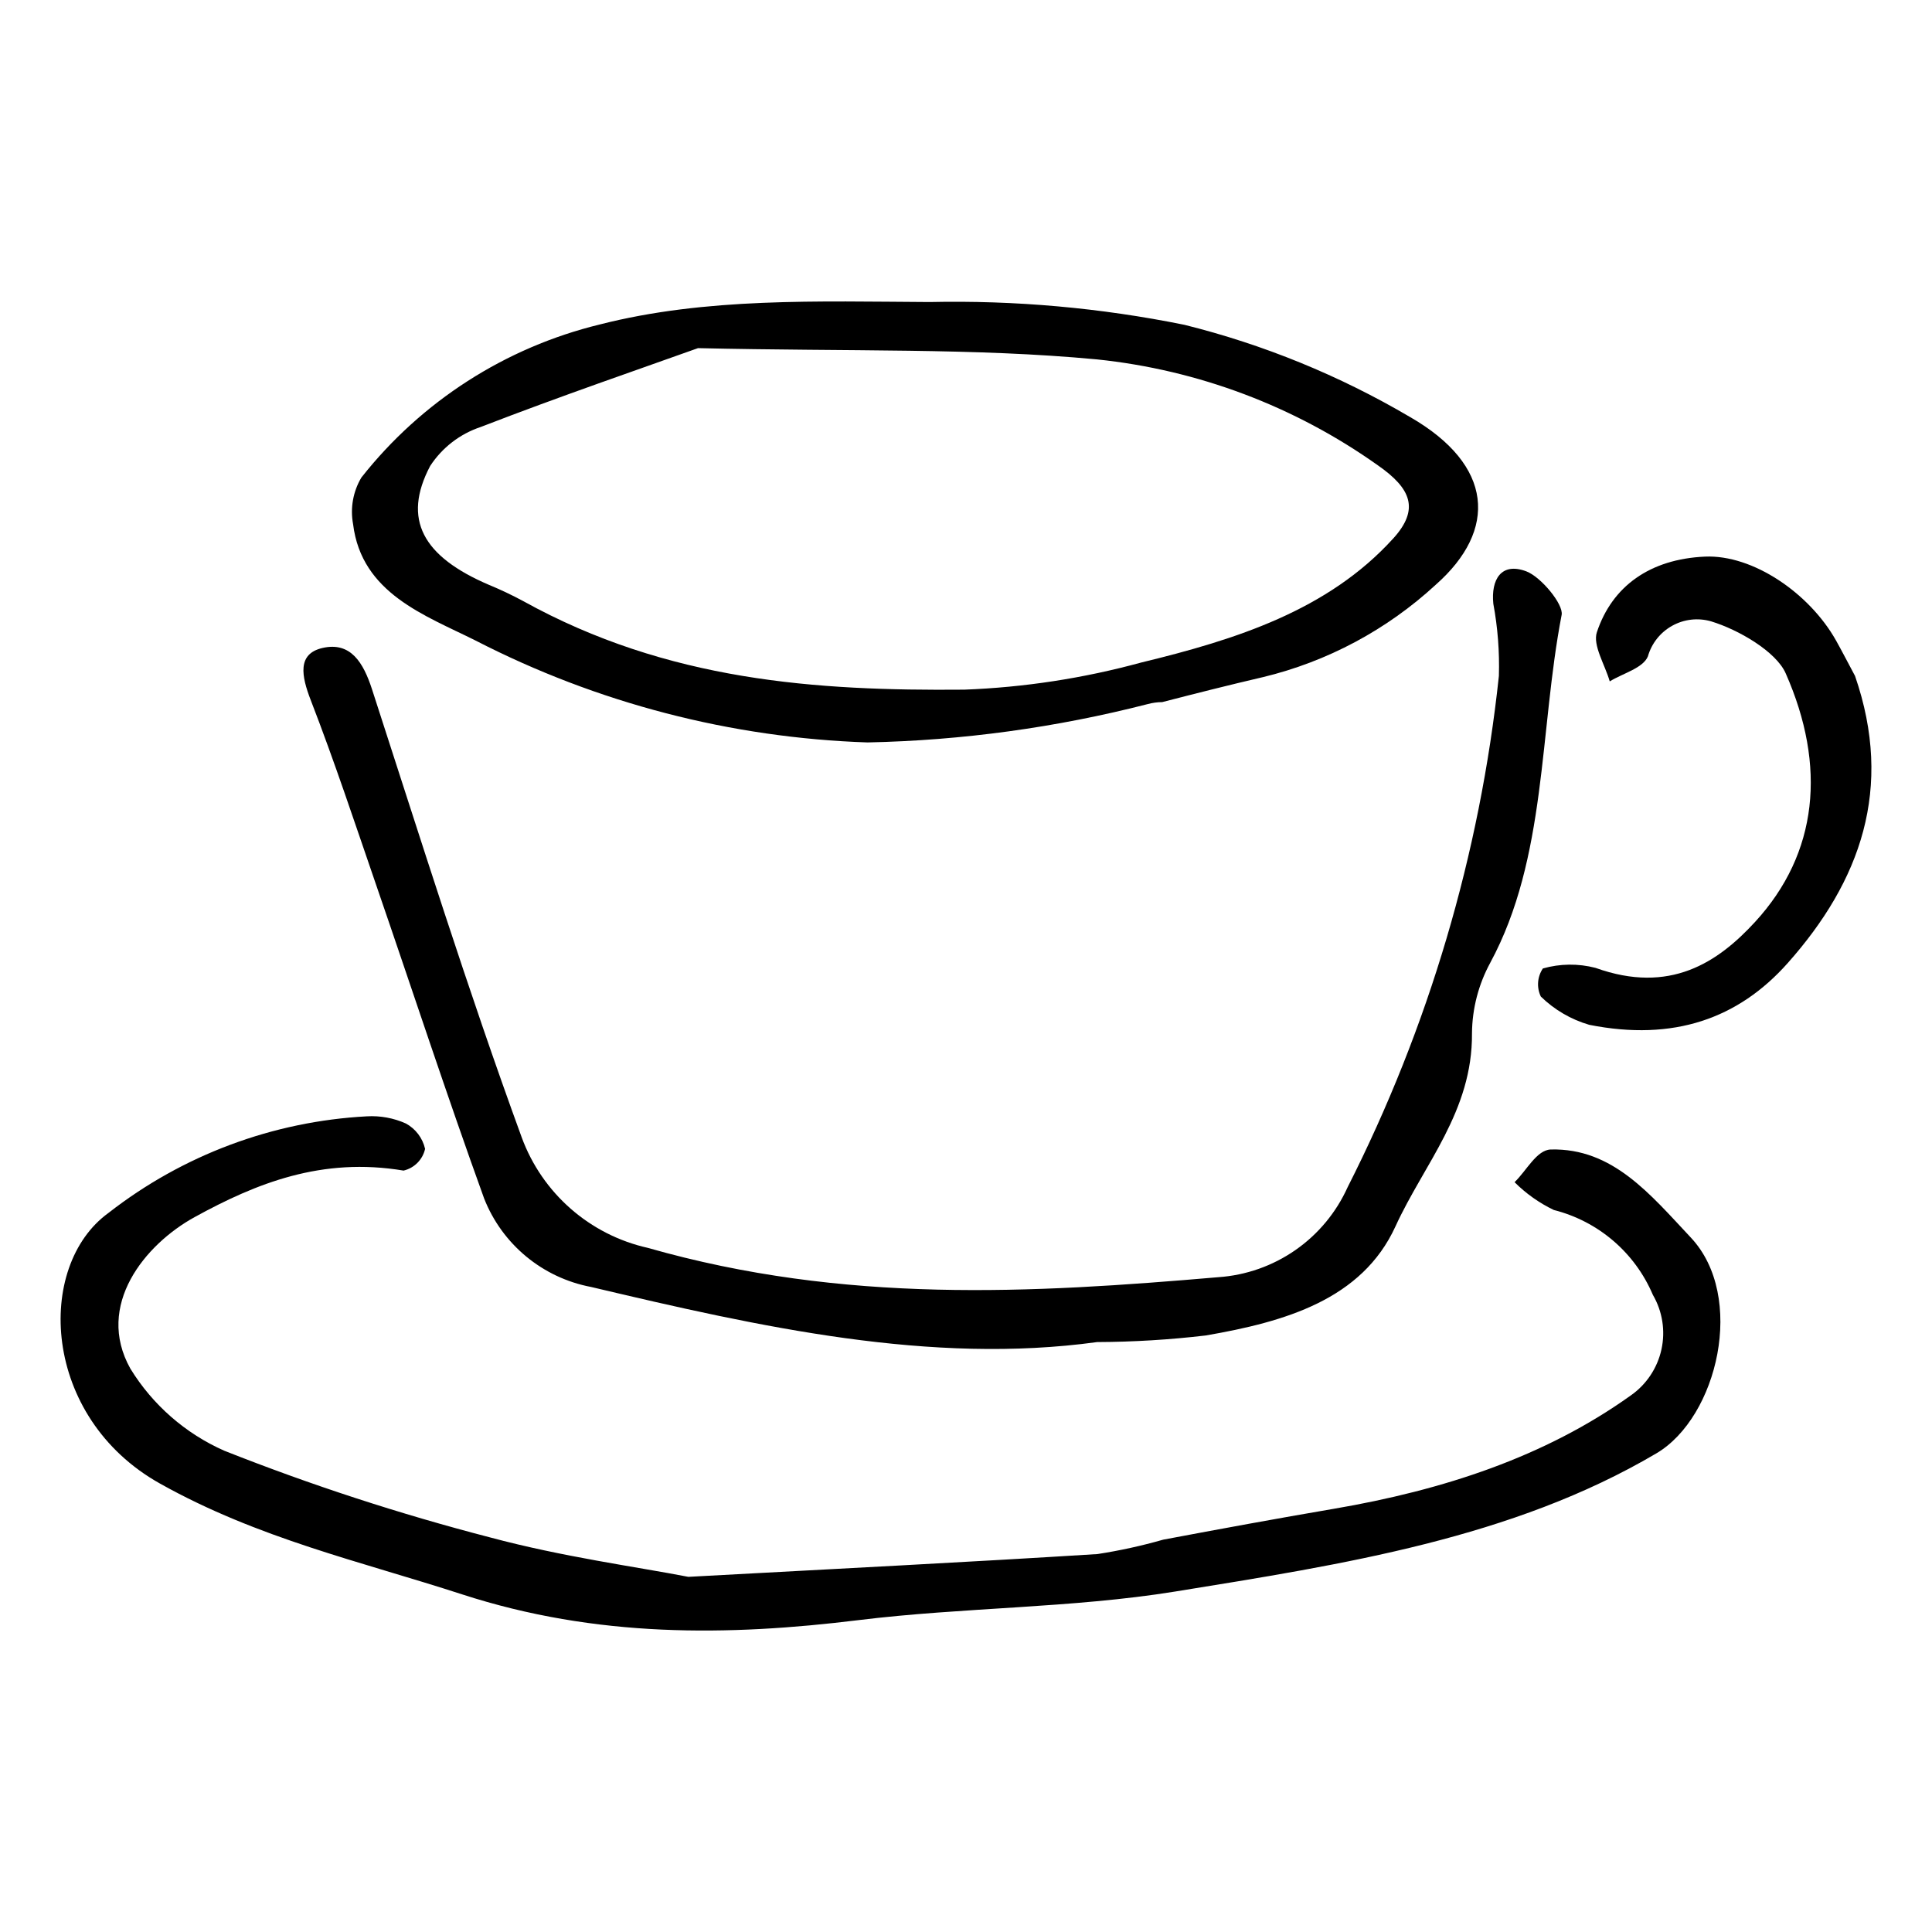 <?xml version="1.0" encoding="UTF-8"?>
<!-- Uploaded to: ICON Repo, www.iconrepo.com, Generator: ICON Repo Mixer Tools -->
<svg fill="#000000" width="800px" height="800px" version="1.1" viewBox="144 144 512 512" xmlns="http://www.w3.org/2000/svg">
 <g>
  <path d="m326.41 561.88c40.258-2.191 74.398-3.902 108.44-6.039h0.004c5.871-0.906 11.684-2.18 17.398-3.812 15.039-2.832 30.102-5.602 45.23-8.184 29.008-4.953 55.934-13.762 78.676-30.027l-0.004 0.004c4.152-2.898 7.059-7.25 8.145-12.195 1.086-4.941 0.273-10.113-2.277-14.484-4.75-11.188-14.465-19.504-26.246-22.484-3.859-1.852-7.375-4.344-10.402-7.371 3.176-3.031 5.848-8.562 9.617-8.66 16.406-0.41 26.371 11.93 37.082 23.324 14.684 15.617 7.113 47.625-9.094 57.191-38.164 22.52-82.93 29.406-127.56 36.633-27.305 4.418-56.164 4.164-83.855 7.57-34.52 4.246-69.488 4.75-105.18-6.848-26.773-8.699-53.949-14.758-79.984-29.336-31.418-17.59-33.105-57.641-13.652-71.723 19.664-15.344 43.562-24.277 68.469-25.598 3.555-0.207 7.106 0.445 10.355 1.902 2.578 1.41 4.43 3.859 5.082 6.723-0.641 2.852-2.856 5.086-5.703 5.754-21.648-3.629-39.023 3.344-55.379 12.332-13.094 7.195-26.441 23.336-17.016 40.16 5.894 9.594 14.562 17.172 24.855 21.734 22.992 9.102 46.527 16.777 70.465 22.984 19.223 5.16 38.742 7.781 52.539 10.449z"/>
  <path d="m517.65 254.5c-18.645-10.973-38.777-19.199-59.773-24.422-22.219-4.504-44.871-6.527-67.539-6.035-29.547-0.156-59.215-1.258-87.43 5.957-24.984 6.082-47.215 20.355-63.137 40.551-2.211 3.715-2.992 8.105-2.199 12.355 2.258 18.367 19.098 24.16 32.484 30.855h-0.004c32.199 16.562 67.668 25.781 103.86 26.992 25.07-0.52 49.992-3.934 74.281-10.172 1.242-0.332 2.523-0.508 3.812-0.516 8.836-2.285 17.695-4.523 26.617-6.602v0.004c17.133-4.125 32.926-12.566 45.879-24.516 16.418-14.496 15.359-31.691-6.848-44.453zm-4.449 32.219c-17.27 19.016-41.578 26.762-66.812 32.867h0.004c-15.289 4.172-31.004 6.582-46.844 7.18-39.105 0.336-78.523-2.211-116.95-23.5-2.906-1.566-5.894-2.981-8.945-4.242-17.68-7.539-23.082-17.418-15.664-31.523 3.168-4.863 7.891-8.512 13.398-10.344 21.203-8.207 42.852-15.613 57.59-20.898 40.781 0.934 73.086-0.082 105.7 2.981 26.828 2.777 52.48 12.449 74.465 28.07 8.809 6.133 11.129 11.629 4.062 19.41z"/>
  <path d="m434.77 499.66c-44.043 6.059-89.125-3.934-134.13-14.602-12.855-2.43-23.562-11.289-28.348-23.465-9.941-27.508-19-55.18-28.504-82.77-5.66-16.434-11.105-32.922-17.418-49.223-2.512-6.481-3.629-12.32 3.066-13.875 7.535-1.75 10.879 3.949 13.152 10.945 12.879 39.645 25.293 79.395 39.68 118.77l-0.004-0.004c5.445 14.797 18.027 25.816 33.414 29.262 52.188 14.895 101.73 12.016 151.2 7.769 7.332-0.504 14.391-2.988 20.422-7.188 6.031-4.195 10.812-9.953 13.832-16.652 21.473-42.355 35.059-88.266 40.086-135.49 0.191-6.41-0.301-12.824-1.473-19.133-0.652-6.445 2.106-11.09 8.738-8.594 3.887 1.465 9.906 8.746 9.367 11.539-5.945 30.816-3.906 64.402-18.906 92.164h0.004c-3.133 5.746-4.801 12.172-4.859 18.715 0.168 20.672-12.715 34.645-20.277 51.176-8.887 19.422-29.332 25.301-50.293 28.91h-0.004c-9.543 1.125-19.141 1.707-28.746 1.746z"/>
  <path d="m635.61 323.15c10.277 29.777 1.449 54.367-17.844 76.074-13.066 14.703-30.215 20.812-52.602 16.363-4.828-1.406-9.234-3.981-12.832-7.496-1.148-2.402-0.941-5.231 0.547-7.438 4.551-1.293 9.359-1.348 13.938-0.16 19.742 7.09 32.441-1.457 42.281-12.156 16.742-18.211 18.98-41.34 8.125-65.906-2.547-5.762-12.469-11.551-19.781-13.773h-0.004c-3.449-0.992-7.152-0.57-10.289 1.176-3.141 1.742-5.457 4.66-6.438 8.113-1.301 3.137-6.621 4.473-10.113 6.629-1.258-4.394-4.559-9.578-3.41-13.035 4.062-12.215 14.117-19.387 28.641-20.031 12.727-0.562 27.684 9.707 34.727 22.211 1.539 2.746 2.969 5.531 5.055 9.43z"/>
 </g>
</svg>
